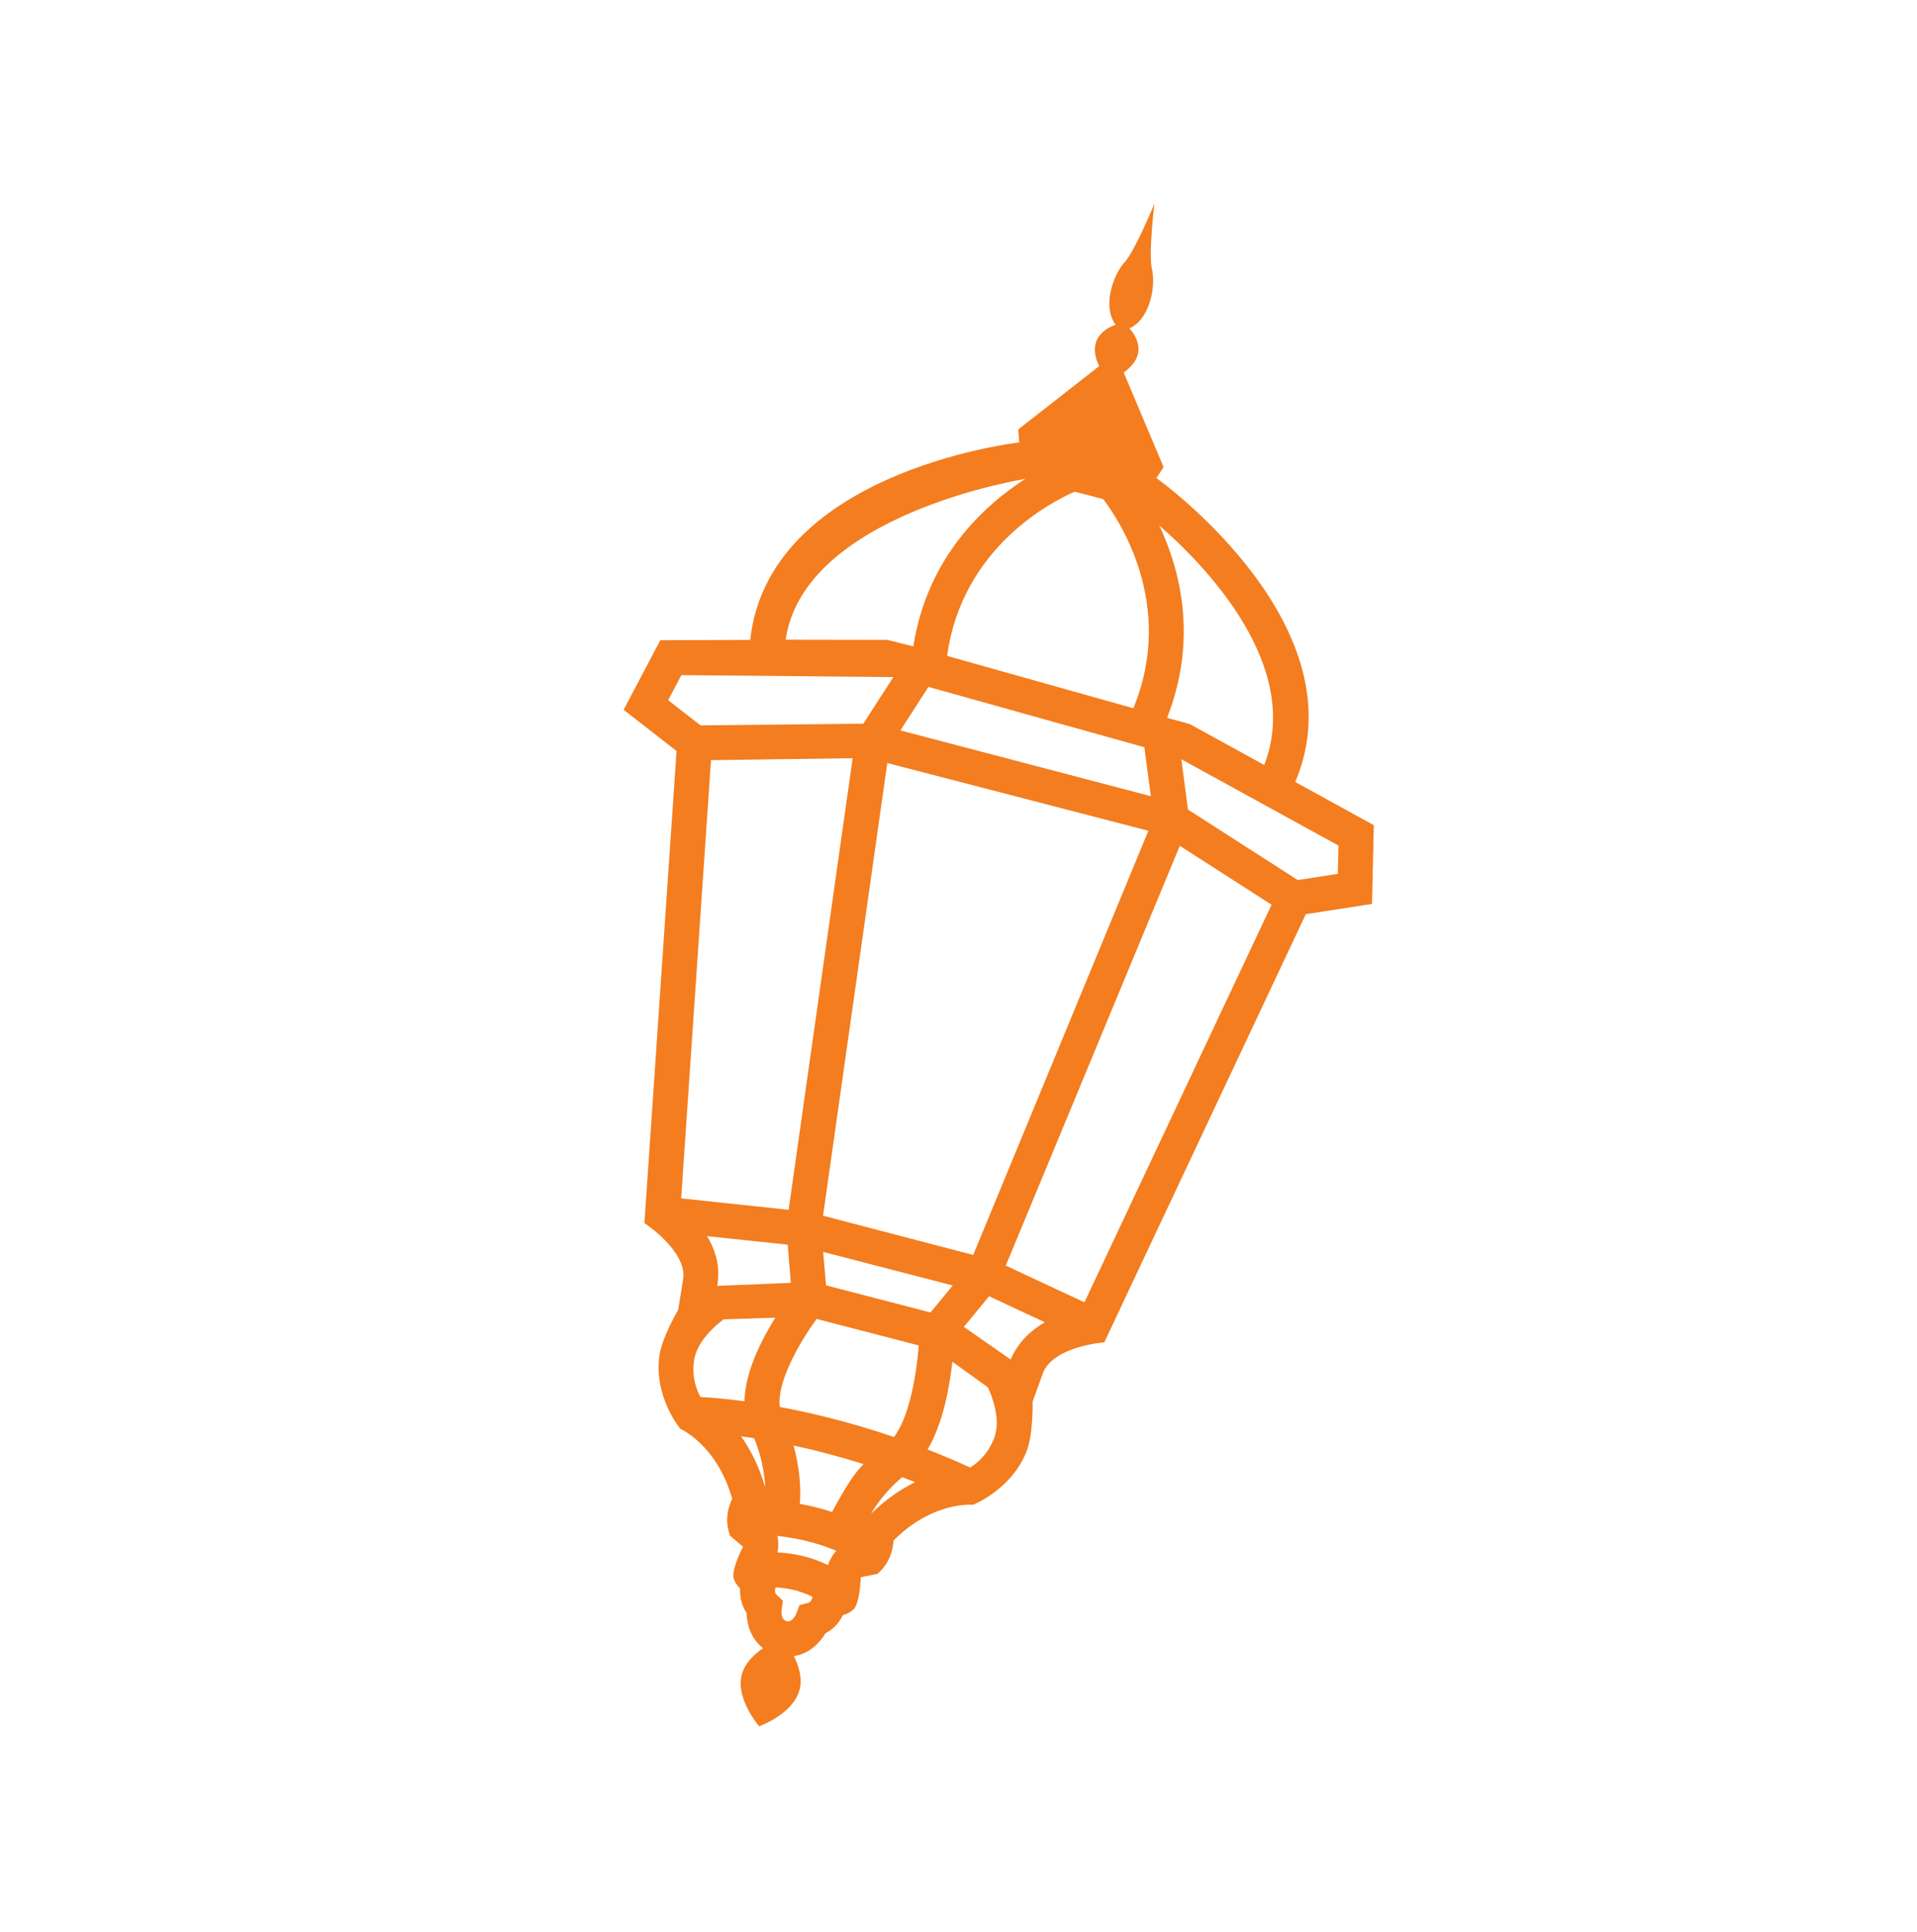<svg width="245" height="247" viewBox="0 0 245 247" fill="none" xmlns="http://www.w3.org/2000/svg">
<g clip-path="url(#clip0_20_47927)">
<path d="M175.587 105.485L165.538 99.959C173.921 80.262 148.898 61.898 147.797 61.109L148.711 59.706L143.61 47.614C147.385 44.952 144.335 41.979 144.335 41.979C147.11 40.725 147.702 36.328 147.229 34.438C146.753 32.556 147.537 26.027 147.537 26.027C147.537 26.027 145.049 32.106 143.724 33.529C142.391 34.95 140.77 39.08 142.586 41.526C142.586 41.526 138.475 42.64 140.48 46.801L130.143 54.888L130.259 56.558C128.913 56.712 98.208 60.589 95.882 81.796L84.387 81.84L79.703 90.729L86.466 95.998L82.36 156.344C82.36 156.344 87.691 159.835 87.335 163.357L86.675 167.422C86.675 167.422 84.588 170.982 84.267 173.33C83.555 178.572 86.944 182.639 86.944 182.639C86.944 182.639 91.619 184.662 93.582 191.589C92.999 192.755 92.611 194.456 93.312 196.312L94.958 197.711C94.903 197.85 93.4 200.694 93.789 201.832C93.949 202.296 94.229 202.71 94.59 203.05C94.546 204.049 94.743 205.171 95.417 206.183C95.456 207.634 95.963 209.497 97.53 210.68C96.382 211.465 95.188 212.588 94.8 214.081C93.989 217.177 97.028 220.669 97.028 220.669C97.028 220.669 101.382 219.103 102.191 215.987C102.576 214.501 102.074 212.93 101.459 211.688C103.393 211.425 104.745 210.036 105.492 208.786C106.573 208.229 107.291 207.344 107.738 206.45C108.218 206.332 108.658 206.101 109.03 205.775C109.923 204.97 109.993 201.754 110.012 201.606L112.131 201.184C113.64 199.909 114.132 198.223 114.192 196.925C119.275 191.827 124.346 192.352 124.346 192.352C124.346 192.352 129.287 190.434 131.204 185.505C132.066 183.294 131.972 179.171 131.972 179.171L133.325 175.421C134.779 172.038 141.132 171.59 141.132 171.59L166.888 116.854L175.347 115.543L175.58 105.483L175.587 105.485ZM161.577 97.787L152.095 92.576L149.156 91.752C153.108 81.701 150.847 72.876 148.155 67.159C154.109 72.352 166.478 85.117 161.577 97.787ZM99.365 198.443C99.519 197.673 99.488 196.962 99.356 196.333C101.408 196.55 104.106 197.062 106.875 198.23C106.444 198.706 106.072 199.312 105.824 200.058C103.514 198.929 101.221 198.529 99.369 198.444L99.365 198.443ZM106.338 193.267C104.895 192.792 103.503 192.458 102.217 192.232C102.417 189.995 102.12 187.322 101.421 184.778C104.121 185.352 107.133 186.134 110.376 187.148C109.233 188.284 108.25 189.749 106.338 193.267ZM99.666 179.849C99.241 177 101.814 172.087 104.372 168.595L117.419 171.981C117.167 175.322 116.324 180.953 114.255 183.688C108.722 181.803 103.751 180.609 99.669 179.85L99.666 179.849ZM118.924 167.767L105.574 164.303L105.198 160.023L121.765 164.321L118.924 167.767ZM124.38 160.414L105.188 155.4L113.397 97.536L146.767 106.195L124.379 160.418L124.38 160.414ZM115.073 93.37L118.661 87.803L146.254 95.519L147.082 101.772L115.07 93.366L115.073 93.37ZM137.352 62.85L140.99 63.794C142.869 66.248 150.343 77.216 144.848 90.534L121.044 83.843C122.947 69.908 134.55 64.058 137.352 62.85ZM131.045 61.213C125.826 64.556 118.503 71.197 116.728 82.627L113.411 81.793L100.404 81.771C102.772 65.66 131.044 61.217 131.044 61.217L131.045 61.213ZM85.394 89.502L87.082 86.299L114.174 86.55L110.33 92.512L89.536 92.724L85.394 89.502ZM90.868 97.167L108.975 96.919L100.79 154.647L87.055 153.184L90.867 97.171L90.868 97.167ZM90.372 158.015L100.671 159.101L101.071 163.983L91.67 164.366C92.116 161.671 91.328 159.646 90.371 158.019L90.372 158.015ZM88.698 173.938C89.016 171.605 91.233 169.557 92.479 168.647L99.087 168.434C97.268 171.342 95.209 175.431 95.15 179.119C92.589 178.777 90.679 178.634 89.523 178.576C89.039 177.702 88.4 176.096 88.698 173.938ZM94.711 183.594C95.241 183.67 95.789 183.747 96.38 183.839C97.268 185.936 97.707 188.239 97.801 190.13C96.987 187.361 95.872 185.232 94.71 183.598L94.711 183.594ZM102.189 205.172L101.779 206.236C101.779 206.236 101.313 207.44 100.521 207.235C99.787 207.045 99.874 205.942 99.897 205.748L100.056 204.618L99.224 203.826C98.986 203.603 99.043 203.164 99.101 202.911C100.457 202.967 102.146 203.267 103.861 204.119C103.788 204.369 103.631 204.797 103.301 204.884L102.189 205.172ZM111.333 193.484C112.926 190.717 115.194 188.917 115.299 188.825C115.849 189.029 116.398 189.237 116.956 189.455C115.221 190.31 113.296 191.57 111.333 193.484ZM124 187.588C122.145 186.745 120.328 185.978 118.549 185.282C120.531 181.922 121.357 177.304 121.714 174.063L126.247 177.329C126.742 178.367 127.996 181.424 127.035 183.886C126.226 185.965 124.839 187.064 124 187.588ZM129.17 173.778L123.185 169.61L126.409 165.695L133.537 169.024C131.822 170.011 130.146 171.497 129.167 173.774L129.17 173.778ZM138.6 166.474L128.543 161.775L150.785 108.117L162.511 115.649L138.597 166.473L138.6 166.474ZM165.863 112.498L151.826 103.483L150.979 97.053L171.06 108.086L170.979 111.698L165.86 112.497L165.863 112.498Z" fill="#F37D1F"/>
</g>
<defs>
<clipPath id="clip0_20_47927">
<rect width="200" height="202.974" fill="white" transform="translate(50.98) rotate(14.546)"/>
</clipPath>
</defs>
</svg>
